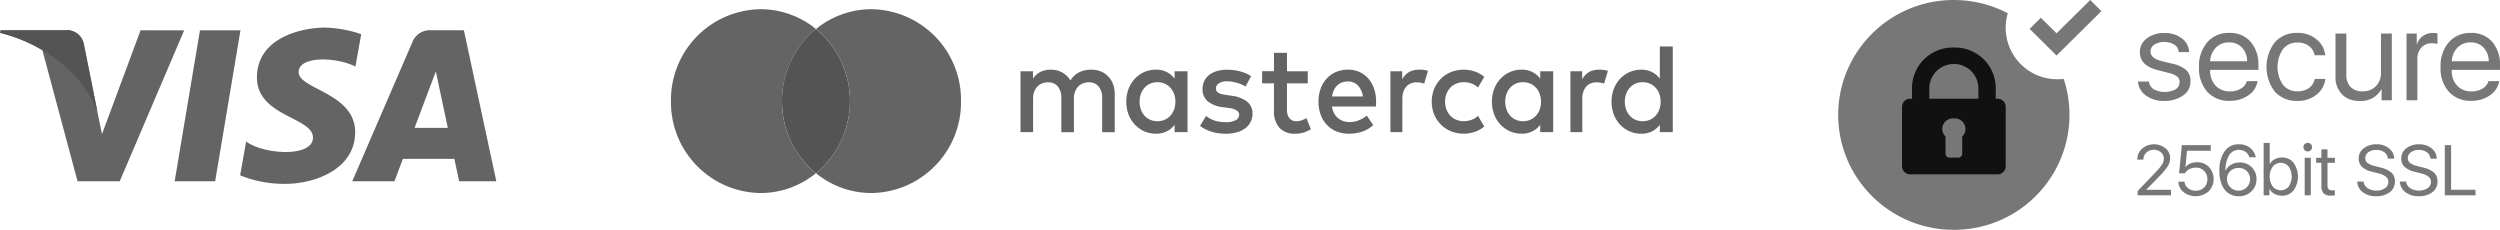 <svg xmlns="http://www.w3.org/2000/svg" width="272.001" height="25.002" viewBox="0 0 272.001 25.002"><g transform="translate(-1242.999 -4026.998)"><g transform="translate(44.999 588)"><path d="M1410.58,3464a12.539,12.539,0,0,1-8.9-3.661,12.444,12.444,0,0,1,0-17.678,12.539,12.539,0,0,1,8.9-3.661,12.674,12.674,0,0,1,5.868,1.44,5.6,5.6,0,0,0,5.412,7.18,5.761,5.761,0,0,0,.67-.039,12.457,12.457,0,0,1-3.054,12.758A12.539,12.539,0,0,1,1410.58,3464Z" fill="#777"/><path d="M1415.421,3449.741h-.286v-1.258a4.42,4.42,0,0,0-4.42-4.312h-.268a4.42,4.42,0,0,0-4.419,4.312v1.258h-.286a.889.889,0,0,0-.8.955v6.31a.893.893,0,0,0,.8.958h9.679a.893.893,0,0,0,.8-.958v-6.31A.889.889,0,0,0,1415.421,3449.741Zm-3.933,4.1v1.906a.421.421,0,0,1-.427.4h-.96a.421.421,0,0,1-.427-.4v-1.906a1.1,1.1,0,0,1-.357-.816,1.168,1.168,0,0,1,1.129-1.148c.067,0,.2,0,.268,0a1.168,1.168,0,0,1,1.13,1.148A1.1,1.1,0,0,1,1411.488,3453.844Zm1.762-4.1h-5.338v-1.258a2.673,2.673,0,0,1,5.338,0Z" fill="#111"/><path d="M1425.413,3439l-3.66,3.621-1.708-1.69-1.22,1.207,2.928,2.9,4.88-4.827Z" fill="#777"/><path d="M1464.44,3448.985a3.817,3.817,0,0,1-.905-2.68,3.934,3.934,0,0,1,.9-2.708,3.043,3.043,0,0,1,2.393-1.017,2.948,2.948,0,0,1,2.318.96,3.778,3.778,0,0,1,.853,2.6v.457h-5.246v.067a2.3,2.3,0,0,0,.589,1.657,2.061,2.061,0,0,0,1.566.619,2.252,2.252,0,0,0,1.183-.3,1.41,1.41,0,0,0,.654-.813h1.166a2.282,2.282,0,0,1-1,1.54,3.422,3.422,0,0,1-2.027.6A3.144,3.144,0,0,1,1464.44,3448.985Zm.942-4.809a2.23,2.23,0,0,0-.627,1.489h4.019a2.143,2.143,0,0,0-.559-1.489,1.855,1.855,0,0,0-1.407-.566A1.934,1.934,0,0,0,1465.382,3444.176Zm-12.578,5.082a2.687,2.687,0,0,1-.7-1.957v-4.654h1.18v4.451a1.878,1.878,0,0,0,.457,1.362,1.756,1.756,0,0,0,1.318.471,1.918,1.918,0,0,0,1.447-.565,2.071,2.071,0,0,0,.546-1.5v-4.217h1.179v7.26h-1.112v-1.2h-.027a2.494,2.494,0,0,1-2.393,1.266A2.524,2.524,0,0,1,1452.8,3449.257Zm-7.294-.283a4.412,4.412,0,0,1,0-5.381,3.1,3.1,0,0,1,2.42-1.014,3.14,3.14,0,0,1,2.121.711,2.6,2.6,0,0,1,.942,1.721h-1.159a1.611,1.611,0,0,0-.61-1,2.032,2.032,0,0,0-1.288-.386,1.9,1.9,0,0,0-1.552.727,3.454,3.454,0,0,0,0,3.865,1.932,1.932,0,0,0,1.562.714,2.132,2.132,0,0,0,1.258-.347,1.607,1.607,0,0,0,.64-1h1.159a2.579,2.579,0,0,1-.986,1.731,3.25,3.25,0,0,1-2.077.66A3.138,3.138,0,0,1,1445.51,3448.975Zm-7.358.01a3.821,3.821,0,0,1-.9-2.68,3.938,3.938,0,0,1,.9-2.708,3.043,3.043,0,0,1,2.393-1.017,2.947,2.947,0,0,1,2.318.96,3.773,3.773,0,0,1,.854,2.6v.457h-5.247v.067a2.3,2.3,0,0,0,.59,1.657,2.059,2.059,0,0,0,1.565.619,2.252,2.252,0,0,0,1.183-.3,1.413,1.413,0,0,0,.654-.813h1.166a2.282,2.282,0,0,1-1,1.54,3.418,3.418,0,0,1-2.027.6A3.146,3.146,0,0,1,1438.151,3448.985Zm.942-4.809a2.234,2.234,0,0,0-.627,1.489h4.02a2.143,2.143,0,0,0-.56-1.489,1.854,1.854,0,0,0-1.407-.566A1.935,1.935,0,0,0,1439.094,3444.176Zm-7.616,5.217a2.072,2.072,0,0,1-.868-1.526h1.186a1.189,1.189,0,0,0,.532.845,2.572,2.572,0,0,0,2.372.007.887.887,0,0,0,.437-.778.769.769,0,0,0-.257-.61,2.2,2.2,0,0,0-.881-.387l-1.282-.33q-1.9-.491-1.9-1.939a1.82,1.82,0,0,1,.756-1.5,3.086,3.086,0,0,1,1.948-.586,2.947,2.947,0,0,1,1.868.59,1.911,1.911,0,0,1,.79,1.485h-1.132a1.088,1.088,0,0,0-.475-.809,2.182,2.182,0,0,0-2.182-.005.894.894,0,0,0-.413.767q0,.729,1.234,1.031l1.112.276a3.492,3.492,0,0,1,1.555.71,1.626,1.626,0,0,1,.451,1.229,1.809,1.809,0,0,1-.81,1.522,3.422,3.422,0,0,1-2.077.593A3.184,3.184,0,0,1,1431.478,3449.392Zm28.355.515v-7.26h1.111v1.179h.027a1.615,1.615,0,0,1,.644-.909,1.909,1.909,0,0,1,1.125-.337,1.8,1.8,0,0,1,.454.048v1.158a1.674,1.674,0,0,0-.61-.08,1.47,1.47,0,0,0-1.142.471,1.766,1.766,0,0,0-.431,1.24v4.492Z" fill="#777"/><path d="M1440.469,3460.027a2.047,2.047,0,0,1-.728-.911,3.747,3.747,0,0,1-.271-1.5,3.588,3.588,0,0,1,.563-2.152,1.837,1.837,0,0,1,1.573-.77,1.889,1.889,0,0,1,1.2.387,1.7,1.7,0,0,1,.629,1.031h-.7a1.094,1.094,0,0,0-.419-.593,1.265,1.265,0,0,0-1.785.365,3.212,3.212,0,0,0-.4,1.678h.012a1.44,1.44,0,0,1,.607-.644,1.817,1.817,0,0,1,.93-.241,1.778,1.778,0,0,1,1.306.514,1.744,1.744,0,0,1,.521,1.292,1.778,1.778,0,0,1-.551,1.339,1.941,1.941,0,0,1-1.4.528A1.891,1.891,0,0,1,1440.469,3460.027Zm.189-2.411a1.15,1.15,0,0,0-.361.868,1.246,1.246,0,0,0,1.255,1.257,1.228,1.228,0,0,0,.893-.359,1.266,1.266,0,0,0,.015-1.764,1.221,1.221,0,0,0-.9-.346A1.255,1.255,0,0,0,1440.658,3457.615Zm19.051,2.292a1.537,1.537,0,0,1-.606-1.158h.689a.971.971,0,0,0,.437.712,1.674,1.674,0,0,0,.977.269,1.524,1.524,0,0,0,.921-.264.791.791,0,0,0,.365-.664.725.725,0,0,0-.254-.569,2.016,2.016,0,0,0-.81-.368l-.706-.181a2.431,2.431,0,0,1-1.113-.54,1.214,1.214,0,0,1-.351-.9,1.359,1.359,0,0,1,.544-1.113,2.179,2.179,0,0,1,1.4-.433,2.08,2.08,0,0,1,1.357.438,1.447,1.447,0,0,1,.561,1.123h-.686a.956.956,0,0,0-.382-.693,1.41,1.41,0,0,0-.873-.255,1.433,1.433,0,0,0-.871.25.777.777,0,0,0-.338.652.625.625,0,0,0,.246.51,2.163,2.163,0,0,0,.806.343l.576.152a2.774,2.774,0,0,1,1.228.564,1.229,1.229,0,0,1,.374.939,1.434,1.434,0,0,1-.554,1.188,2.365,2.365,0,0,1-1.5.437A2.254,2.254,0,0,1,1459.709,3459.907Zm-4.637,0a1.539,1.539,0,0,1-.606-1.158h.69a.967.967,0,0,0,.436.712,1.677,1.677,0,0,0,.978.269,1.528,1.528,0,0,0,.921-.264.793.793,0,0,0,.364-.664.725.725,0,0,0-.254-.569,2.01,2.01,0,0,0-.81-.368l-.7-.181a2.433,2.433,0,0,1-1.114-.54,1.213,1.213,0,0,1-.35-.9,1.358,1.358,0,0,1,.543-1.113,2.179,2.179,0,0,1,1.4-.433,2.082,2.082,0,0,1,1.358.438,1.448,1.448,0,0,1,.56,1.123h-.686a.955.955,0,0,0-.382-.693,1.408,1.408,0,0,0-.873-.255,1.432,1.432,0,0,0-.871.25.776.776,0,0,0-.338.652.625.625,0,0,0,.246.51,2.161,2.161,0,0,0,.806.343l.576.152a2.77,2.77,0,0,1,1.228.564,1.23,1.23,0,0,1,.373.939,1.434,1.434,0,0,1-.554,1.188,2.365,2.365,0,0,1-1.5.437A2.253,2.253,0,0,1,1455.072,3459.907Zm-19.5-.007a1.55,1.55,0,0,1-.57-1.141h.675a1.017,1.017,0,0,0,.385.712,1.285,1.285,0,0,0,.834.274,1.244,1.244,0,0,0,.913-.349,1.213,1.213,0,0,0,.353-.9,1.234,1.234,0,0,0-.353-.907,1.219,1.219,0,0,0-.9-.354,1.494,1.494,0,0,0-.7.163,1.158,1.158,0,0,0-.481.451h-.644l.3-3.061h3.149v.607h-2.585l-.168,1.779h.015a1.253,1.253,0,0,1,.513-.386,1.8,1.8,0,0,1,.719-.14,1.761,1.761,0,0,1,1.306.517,1.929,1.929,0,0,1-.036,2.658,2.175,2.175,0,0,1-2.729.079Zm9.9.2a1.4,1.4,0,0,1-.545-.539h-.015v.688h-.629v-5.7h.663v2.284h.015a1.325,1.325,0,0,1,.537-.519,1.643,1.643,0,0,1,.782-.182,1.559,1.559,0,0,1,1.258.574,2.6,2.6,0,0,1,0,3.013,1.581,1.581,0,0,1-1.272.572A1.628,1.628,0,0,1,1445.476,3460.1Zm-.2-2.97a1.911,1.911,0,0,0,0,2.158,1.129,1.129,0,0,0,1.739.007,1.974,1.974,0,0,0,0-2.173,1.124,1.124,0,0,0-1.739.007Zm5.536,2.9a1.2,1.2,0,0,1-.239-.839v-2.478h-.571v-.545h.571v-.921h.664v.921h.8v.545h-.8v2.451a.586.586,0,0,0,.123.412.5.5,0,0,0,.387.132,1.93,1.93,0,0,0,.286-.018v.557a2.027,2.027,0,0,1-.427.033A1.059,1.059,0,0,1,1450.815,3460.03Zm13.188.221v-5.466h.686v4.853h2.654v.613Zm-15.244,0v-4.083h.663v4.083Zm-18.177,0v-.469l1.938-2.027a6.018,6.018,0,0,0,.733-.879,1.215,1.215,0,0,0,.181-.64.857.857,0,0,0-.318-.67,1.219,1.219,0,0,0-1.58.03,1.014,1.014,0,0,0-.325.766v0h-.663v0a1.548,1.548,0,0,1,.518-1.192,2,2,0,0,1,2.543-.04,1.348,1.348,0,0,1,.511,1.065,1.675,1.675,0,0,1-.252.875,6.946,6.946,0,0,1-.945,1.132l-1.392,1.428v.015h2.68v.606Zm18.176-4.915a.464.464,0,0,1,0-.663.473.473,0,0,1,.806.332.45.45,0,0,1-.14.331.47.47,0,0,1-.667,0Z" fill="#777"/></g><g transform="translate(44.999 588)"><g transform="translate(1175.982 3306.52)"><path d="M45.427,152.2H41.021l2.754-16.423h4.407Z" fill="#646464"/><path d="M37.314,135.774l-4.2,11.3-.5-2.433h0l-1.483-7.385a1.868,1.868,0,0,0-2.09-1.479H22.1l-.082.278a16.754,16.754,0,0,1,4.609,1.878L30.455,152.2h4.591l7.01-16.423Z" fill="#646464"/><path d="M71.972,152.2h4.046L72.49,135.774H68.948A2.02,2.02,0,0,0,66.913,137l-6.57,15.2h4.592l.919-2.439h5.6Zm-4.849-5.81,2.315-6.146,1.3,6.146Z" fill="#646464"/><path d="M60.687,139.723l.629-3.527a13.06,13.06,0,0,0-3.963-.716c-2.186,0-7.379.928-7.379,5.437,0,4.243,6.095,4.3,6.095,6.524s-5.466,1.83-7.27.424l-.656,3.687a12.659,12.659,0,0,0,4.974.928c3.006,0,7.543-1.511,7.543-5.623,0-4.27-6.149-4.668-6.149-6.524S58.8,138.715,60.687,139.723Z" fill="#646464"/><path d="M32.616,144.638l-1.483-7.385a1.868,1.868,0,0,0-2.09-1.479H22.1l-.082.278a17.317,17.317,0,0,1,6.54,3.186A12.8,12.8,0,0,1,32.616,144.638Z" fill="#535453"/></g><g transform="translate(1261.177 3428.541)"><path d="M21.906,21.459a10.077,10.077,0,0,1,3.7-7.84,9.538,9.538,0,0,0-6.042-2.16,9.873,9.873,0,0,0-9.74,10,9.873,9.873,0,0,0,9.74,10A9.537,9.537,0,0,0,25.6,29.3a10.077,10.077,0,0,1-3.7-7.841" fill="#646464"/><path d="M21.906,21.459A10.077,10.077,0,0,0,25.6,29.3a10.159,10.159,0,0,0,0-15.681,10.077,10.077,0,0,0-3.7,7.84" fill="#535453"/><path d="M57.4,18.773a2.388,2.388,0,0,0-.805-.543,2.639,2.639,0,0,0-1.021-.194,3.729,3.729,0,0,0-.61.052,2.623,2.623,0,0,0-.619.183,2.343,2.343,0,0,0-.577.363,2.166,2.166,0,0,0-.476.585,2.353,2.353,0,0,0-.884-.868,2.547,2.547,0,0,0-1.275-.315,2.914,2.914,0,0,0-.5.045,2.26,2.26,0,0,0-.512.156,2.059,2.059,0,0,0-.486.3,2.092,2.092,0,0,0-.421.481v-.81H47.855v6.628h1.37V21.163a2.021,2.021,0,0,1,.13-.75,1.62,1.62,0,0,1,.349-.55,1.452,1.452,0,0,1,.512-.336,1.714,1.714,0,0,1,.626-.114,1.33,1.33,0,0,1,1.073.45,1.934,1.934,0,0,1,.381,1.287v3.687h1.37V21.163a2.016,2.016,0,0,1,.13-.75,1.623,1.623,0,0,1,.349-.55,1.456,1.456,0,0,1,.512-.336,1.712,1.712,0,0,1,.626-.114,1.331,1.331,0,0,1,1.073.45,1.935,1.935,0,0,1,.381,1.287v3.687h1.37V20.672a2.948,2.948,0,0,0-.186-1.066,2.436,2.436,0,0,0-.525-.834" fill="#646464"/><path d="M64.62,19.012a2.543,2.543,0,0,0-.836-.709,2.5,2.5,0,0,0-1.193-.266,3.1,3.1,0,0,0-1.267.259,3.147,3.147,0,0,0-1.024.723,3.364,3.364,0,0,0-.688,1.1,4.062,4.062,0,0,0,0,2.8,3.361,3.361,0,0,0,.688,1.1,3.147,3.147,0,0,0,1.024.723,3.1,3.1,0,0,0,1.267.259,2.414,2.414,0,0,0,2.028-.968v.8h1.408V18.209H64.62Zm-.054,3.355a2.027,2.027,0,0,1-.4.671,1.846,1.846,0,0,1-.613.446,2.046,2.046,0,0,1-1.614-.007,1.821,1.821,0,0,1-.61-.457,2.035,2.035,0,0,1-.384-.674,2.581,2.581,0,0,1,0-1.647,2.035,2.035,0,0,1,.384-.674,1.825,1.825,0,0,1,.61-.457,2.043,2.043,0,0,1,1.614-.007,1.85,1.85,0,0,1,.613.446,2.027,2.027,0,0,1,.4.671,2.59,2.59,0,0,1,0,1.688" fill="#646464"/><path d="M72.5,21.512a3.429,3.429,0,0,0-1.651-.633l-.667-.1q-.222-.035-.418-.08a1.358,1.358,0,0,1-.337-.121.652.652,0,0,1-.226-.194.487.487,0,0,1-.084-.291.663.663,0,0,1,.32-.571,1.589,1.589,0,0,1,.9-.218,3.216,3.216,0,0,1,.6.055,4.785,4.785,0,0,1,.556.138,3.989,3.989,0,0,1,.479.184,3.838,3.838,0,0,1,.364.19l.607-1.128a4.075,4.075,0,0,0-1.18-.515,5.455,5.455,0,0,0-1.435-.184,3.834,3.834,0,0,0-1.112.149,2.516,2.516,0,0,0-.839.422,1.832,1.832,0,0,0-.532.667,2.062,2.062,0,0,0-.185.886,1.655,1.655,0,0,0,.556,1.3,3.06,3.06,0,0,0,1.634.647l.674.09a2.083,2.083,0,0,1,.849.266.549.549,0,0,1,.27.467.663.663,0,0,1-.371.592,2.21,2.21,0,0,1-1.1.218,4.149,4.149,0,0,1-.711-.055,3.528,3.528,0,0,1-.573-.149,2.719,2.719,0,0,1-.464-.215,3.365,3.365,0,0,1-.381-.259l-.654,1.086a3.431,3.431,0,0,0,.734.436,5,5,0,0,0,.755.26,4.683,4.683,0,0,0,.7.124q.33.031.579.031a4.467,4.467,0,0,0,1.243-.159,2.761,2.761,0,0,0,.923-.446,1.96,1.96,0,0,0,.573-.685,1.926,1.926,0,0,0,.2-.875,1.6,1.6,0,0,0-.593-1.325" fill="#646464"/><path d="M85.689,19a2.762,2.762,0,0,0-.964-.713,2.986,2.986,0,0,0-1.236-.252,3.28,3.28,0,0,0-1.3.252A2.937,2.937,0,0,0,81.171,19a3.259,3.259,0,0,0-.66,1.1,4.092,4.092,0,0,0-.236,1.418,4.037,4.037,0,0,0,.242,1.432,3.2,3.2,0,0,0,.681,1.1,3.008,3.008,0,0,0,1.044.706,3.478,3.478,0,0,0,1.334.249,4.658,4.658,0,0,0,1.4-.208,3.487,3.487,0,0,0,1.257-.727l-.7-1.031a3.115,3.115,0,0,1-.893.515,2.749,2.749,0,0,1-.974.184,2.248,2.248,0,0,1-.661-.1,1.72,1.72,0,0,1-.573-.3,1.8,1.8,0,0,1-.438-.522,2.195,2.195,0,0,1-.25-.768h4.771c.009-.083.016-.17.02-.262s.007-.185.007-.277a4.225,4.225,0,0,0-.226-1.415,3.346,3.346,0,0,0-.627-1.1M81.75,20.956a2.511,2.511,0,0,1,.189-.66,1.774,1.774,0,0,1,.347-.519,1.452,1.452,0,0,1,.505-.336,1.794,1.794,0,0,1,.671-.117,1.478,1.478,0,0,1,1.1.429,2.092,2.092,0,0,1,.539,1.2Z" fill="#646464"/><path d="M104.4,19.012a2.544,2.544,0,0,0-.835-.709,2.5,2.5,0,0,0-1.193-.266,3.1,3.1,0,0,0-1.267.259,3.148,3.148,0,0,0-1.025.723,3.368,3.368,0,0,0-.687,1.1,4.062,4.062,0,0,0,0,2.8,3.365,3.365,0,0,0,.687,1.1,3.148,3.148,0,0,0,1.025.723,3.1,3.1,0,0,0,1.267.259,2.413,2.413,0,0,0,2.028-.968v.8h1.409V18.209H104.4Zm-.054,3.355a2.028,2.028,0,0,1-.4.671,1.845,1.845,0,0,1-.613.446,2.046,2.046,0,0,1-1.614-.007,1.822,1.822,0,0,1-.61-.457,2.039,2.039,0,0,1-.384-.674,2.586,2.586,0,0,1,0-1.647,2.039,2.039,0,0,1,.384-.674,1.826,1.826,0,0,1,.61-.457,2.043,2.043,0,0,1,1.614-.007,1.849,1.849,0,0,1,.613.446,2.028,2.028,0,0,1,.4.671,2.59,2.59,0,0,1,0,1.688" fill="#646464"/><path d="M78.541,23.515a1.846,1.846,0,0,1-.67.132,1.127,1.127,0,0,1-.4-.07.83.83,0,0,1-.324-.217,1.072,1.072,0,0,1-.219-.384,1.762,1.762,0,0,1-.081-.567V19.523h2.262V18.209H76.846V16.2H75.432v2.007H74.144v1.314h1.287v2.913a2.7,2.7,0,0,0,.61,1.947,2.273,2.273,0,0,0,1.708.626,2.972,2.972,0,0,0,1.1-.194,4.689,4.689,0,0,0,.6-.291l-.482-1.211a3.5,3.5,0,0,1-.43.2" fill="#646464"/><path d="M91.257,18.036a2.523,2.523,0,0,0-1.072.221,2.305,2.305,0,0,0-.8.821v-.87H88.1v6.628H89.4V21.191a2.3,2.3,0,0,1,.115-.754,1.638,1.638,0,0,1,.317-.56,1.31,1.31,0,0,1,.485-.346,1.6,1.6,0,0,1,.62-.118,2.7,2.7,0,0,1,.552.062,2.256,2.256,0,0,1,.283.078l.416-1.384a2.546,2.546,0,0,0-.345-.089,3.453,3.453,0,0,0-.583-.045" fill="#646464"/><path d="M110.836,18.036a2.525,2.525,0,0,0-1.072.221,2.31,2.31,0,0,0-.8.821v-.87h-1.279v6.628h1.292V21.191a2.3,2.3,0,0,1,.115-.754,1.638,1.638,0,0,1,.317-.56,1.308,1.308,0,0,1,.485-.346,1.6,1.6,0,0,1,.62-.118,2.705,2.705,0,0,1,.553.062,2.257,2.257,0,0,1,.283.078l.416-1.384a2.566,2.566,0,0,0-.345-.089,3.453,3.453,0,0,0-.583-.045" fill="#646464"/><path d="M117.414,15.515v3.5a2.544,2.544,0,0,0-.835-.709,2.5,2.5,0,0,0-1.193-.266,3.1,3.1,0,0,0-1.267.259,3.147,3.147,0,0,0-1.024.723,3.359,3.359,0,0,0-.687,1.1,4.058,4.058,0,0,0,0,2.8,3.356,3.356,0,0,0,.687,1.1,3.147,3.147,0,0,0,1.024.723,3.1,3.1,0,0,0,1.267.259,2.413,2.413,0,0,0,2.028-.968v.8h1.408V15.515Zm-.054,6.852a2.027,2.027,0,0,1-.4.671,1.849,1.849,0,0,1-.613.446,2.046,2.046,0,0,1-1.614-.007,1.825,1.825,0,0,1-.61-.457,2.039,2.039,0,0,1-.384-.674,2.581,2.581,0,0,1,0-1.647,2.039,2.039,0,0,1,.384-.674,1.828,1.828,0,0,1,.61-.457,2.043,2.043,0,0,1,1.614-.007,1.853,1.853,0,0,1,.613.446,2.027,2.027,0,0,1,.4.671,2.59,2.59,0,0,1,0,1.688" fill="#646464"/><path d="M94.628,19.991a1.892,1.892,0,0,1,.64-.436,2.051,2.051,0,0,1,.8-.156,2.453,2.453,0,0,1,.882.156,2.1,2.1,0,0,1,.684.418l.678-1.158a3.433,3.433,0,0,0-.859-.513,3.733,3.733,0,0,0-2.77,0,3.339,3.339,0,0,0-1.1.733,3.394,3.394,0,0,0-.724,1.1,3.77,3.77,0,0,0,0,2.768,3.39,3.39,0,0,0,.724,1.1,3.336,3.336,0,0,0,1.1.734,3.733,3.733,0,0,0,2.77,0,3.433,3.433,0,0,0,.859-.513l-.678-1.158a2.109,2.109,0,0,1-.684.418,2.453,2.453,0,0,1-.882.156,2.051,2.051,0,0,1-.8-.156,1.887,1.887,0,0,1-.64-.436,2.042,2.042,0,0,1-.425-.671,2.47,2.47,0,0,1,0-1.722,2.042,2.042,0,0,1,.425-.671" fill="#646464"/><path d="M31.646,11.46A9.538,9.538,0,0,0,25.6,13.619a10.16,10.16,0,0,1,0,15.681,9.539,9.539,0,0,0,6.042,2.159,9.873,9.873,0,0,0,9.74-10,9.873,9.873,0,0,0-9.74-10" fill="#646464"/></g></g></g></svg>